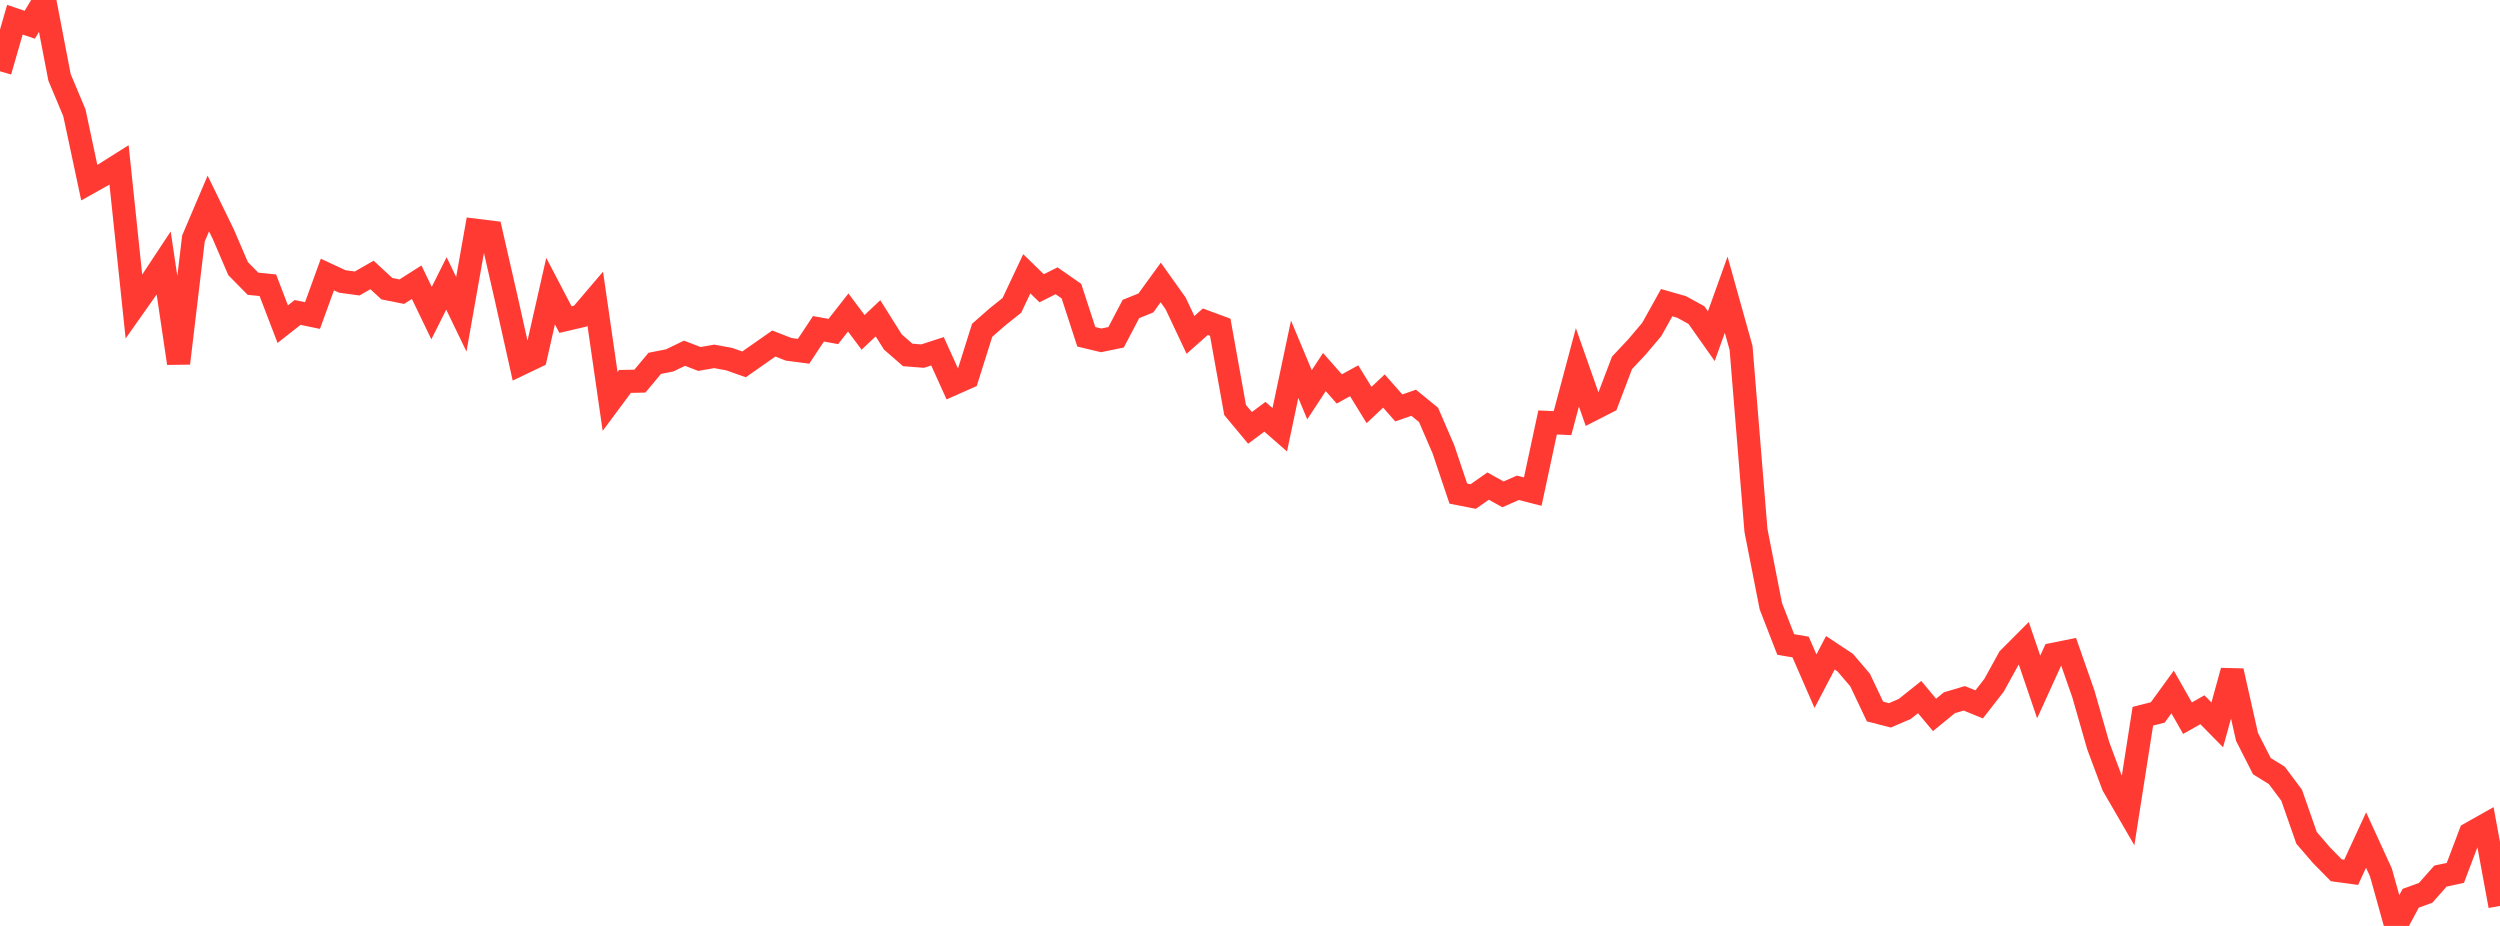 <?xml version="1.0" standalone="no"?>
<!DOCTYPE svg PUBLIC "-//W3C//DTD SVG 1.1//EN" "http://www.w3.org/Graphics/SVG/1.1/DTD/svg11.dtd">

<svg width="135" height="50" viewBox="0 0 135 50" preserveAspectRatio="none" 
  xmlns="http://www.w3.org/2000/svg"
  xmlns:xlink="http://www.w3.org/1999/xlink">


<polyline points="0.0, 3.85 0.804, 1.065 1.607, 1.337 2.411, 0.0 3.214, 4.177 4.018, 6.093 4.821, 9.863 5.625, 9.412 6.429, 8.905 7.232, 16.559 8.036, 15.419 8.839, 14.204 9.643, 19.616 10.446, 12.878 11.25, 10.989 12.054, 12.638 12.857, 14.505 13.661, 15.322 14.464, 15.403 15.268, 17.504 16.071, 16.873 16.875, 17.039 17.679, 14.825 18.482, 15.198 19.286, 15.308 20.089, 14.848 20.893, 15.59 21.696, 15.75 22.5, 15.239 23.304, 16.907 24.107, 15.305 24.911, 16.97 25.714, 12.438 26.518, 12.537 27.321, 16.05 28.125, 19.649 28.929, 19.264 29.732, 15.721 30.536, 17.258 31.339, 17.071 32.143, 16.127 32.946, 21.679 33.75, 20.597 34.554, 20.581 35.357, 19.62 36.161, 19.462 36.964, 19.074 37.768, 19.384 38.571, 19.244 39.375, 19.392 40.179, 19.676 40.982, 19.113 41.786, 18.55 42.589, 18.864 43.393, 18.969 44.196, 17.755 45.0, 17.901 45.804, 16.875 46.607, 17.948 47.411, 17.187 48.214, 18.466 49.018, 19.167 49.821, 19.23 50.625, 18.969 51.429, 20.745 52.232, 20.389 53.036, 17.837 53.839, 17.131 54.643, 16.488 55.446, 14.784 56.25, 15.566 57.054, 15.162 57.857, 15.721 58.661, 18.187 59.464, 18.379 60.268, 18.214 61.071, 16.684 61.875, 16.361 62.679, 15.254 63.482, 16.381 64.286, 18.084 65.089, 17.373 65.893, 17.671 66.696, 22.14 67.5, 23.105 68.304, 22.505 69.107, 23.206 69.911, 19.401 70.714, 21.317 71.518, 20.089 72.321, 21.003 73.125, 20.561 73.929, 21.871 74.732, 21.116 75.536, 22.028 76.339, 21.748 77.143, 22.406 77.946, 24.266 78.75, 26.655 79.554, 26.812 80.357, 26.248 81.161, 26.695 81.964, 26.342 82.768, 26.548 83.571, 22.812 84.375, 22.85 85.179, 19.837 85.982, 22.119 86.786, 21.708 87.589, 19.594 88.393, 18.737 89.196, 17.789 90.0, 16.344 90.804, 16.574 91.607, 17.014 92.411, 18.153 93.214, 15.915 94.018, 18.792 94.821, 28.639 95.625, 32.733 96.429, 34.802 97.232, 34.939 98.036, 36.784 98.839, 35.25 99.643, 35.783 100.446, 36.723 101.25, 38.421 102.054, 38.629 102.857, 38.284 103.661, 37.642 104.464, 38.605 105.268, 37.948 106.071, 37.709 106.875, 38.037 107.679, 37.004 108.482, 35.546 109.286, 34.741 110.089, 37.097 110.893, 35.331 111.696, 35.168 112.5, 37.465 113.304, 40.269 114.107, 42.42 114.911, 43.805 115.714, 38.676 116.518, 38.473 117.321, 37.367 118.125, 38.782 118.929, 38.327 119.732, 39.144 120.536, 36.23 121.339, 39.794 122.143, 41.373 122.946, 41.87 123.75, 42.944 124.554, 45.245 125.357, 46.178 126.161, 46.995 126.964, 47.104 127.768, 45.362 128.571, 47.116 129.375, 50.0 130.179, 48.505 130.982, 48.216 131.786, 47.308 132.589, 47.136 133.393, 45.011 134.196, 44.559 135.0, 48.919" fill="none" stroke="#ff3a33" stroke-width="1.25"/>

</svg>